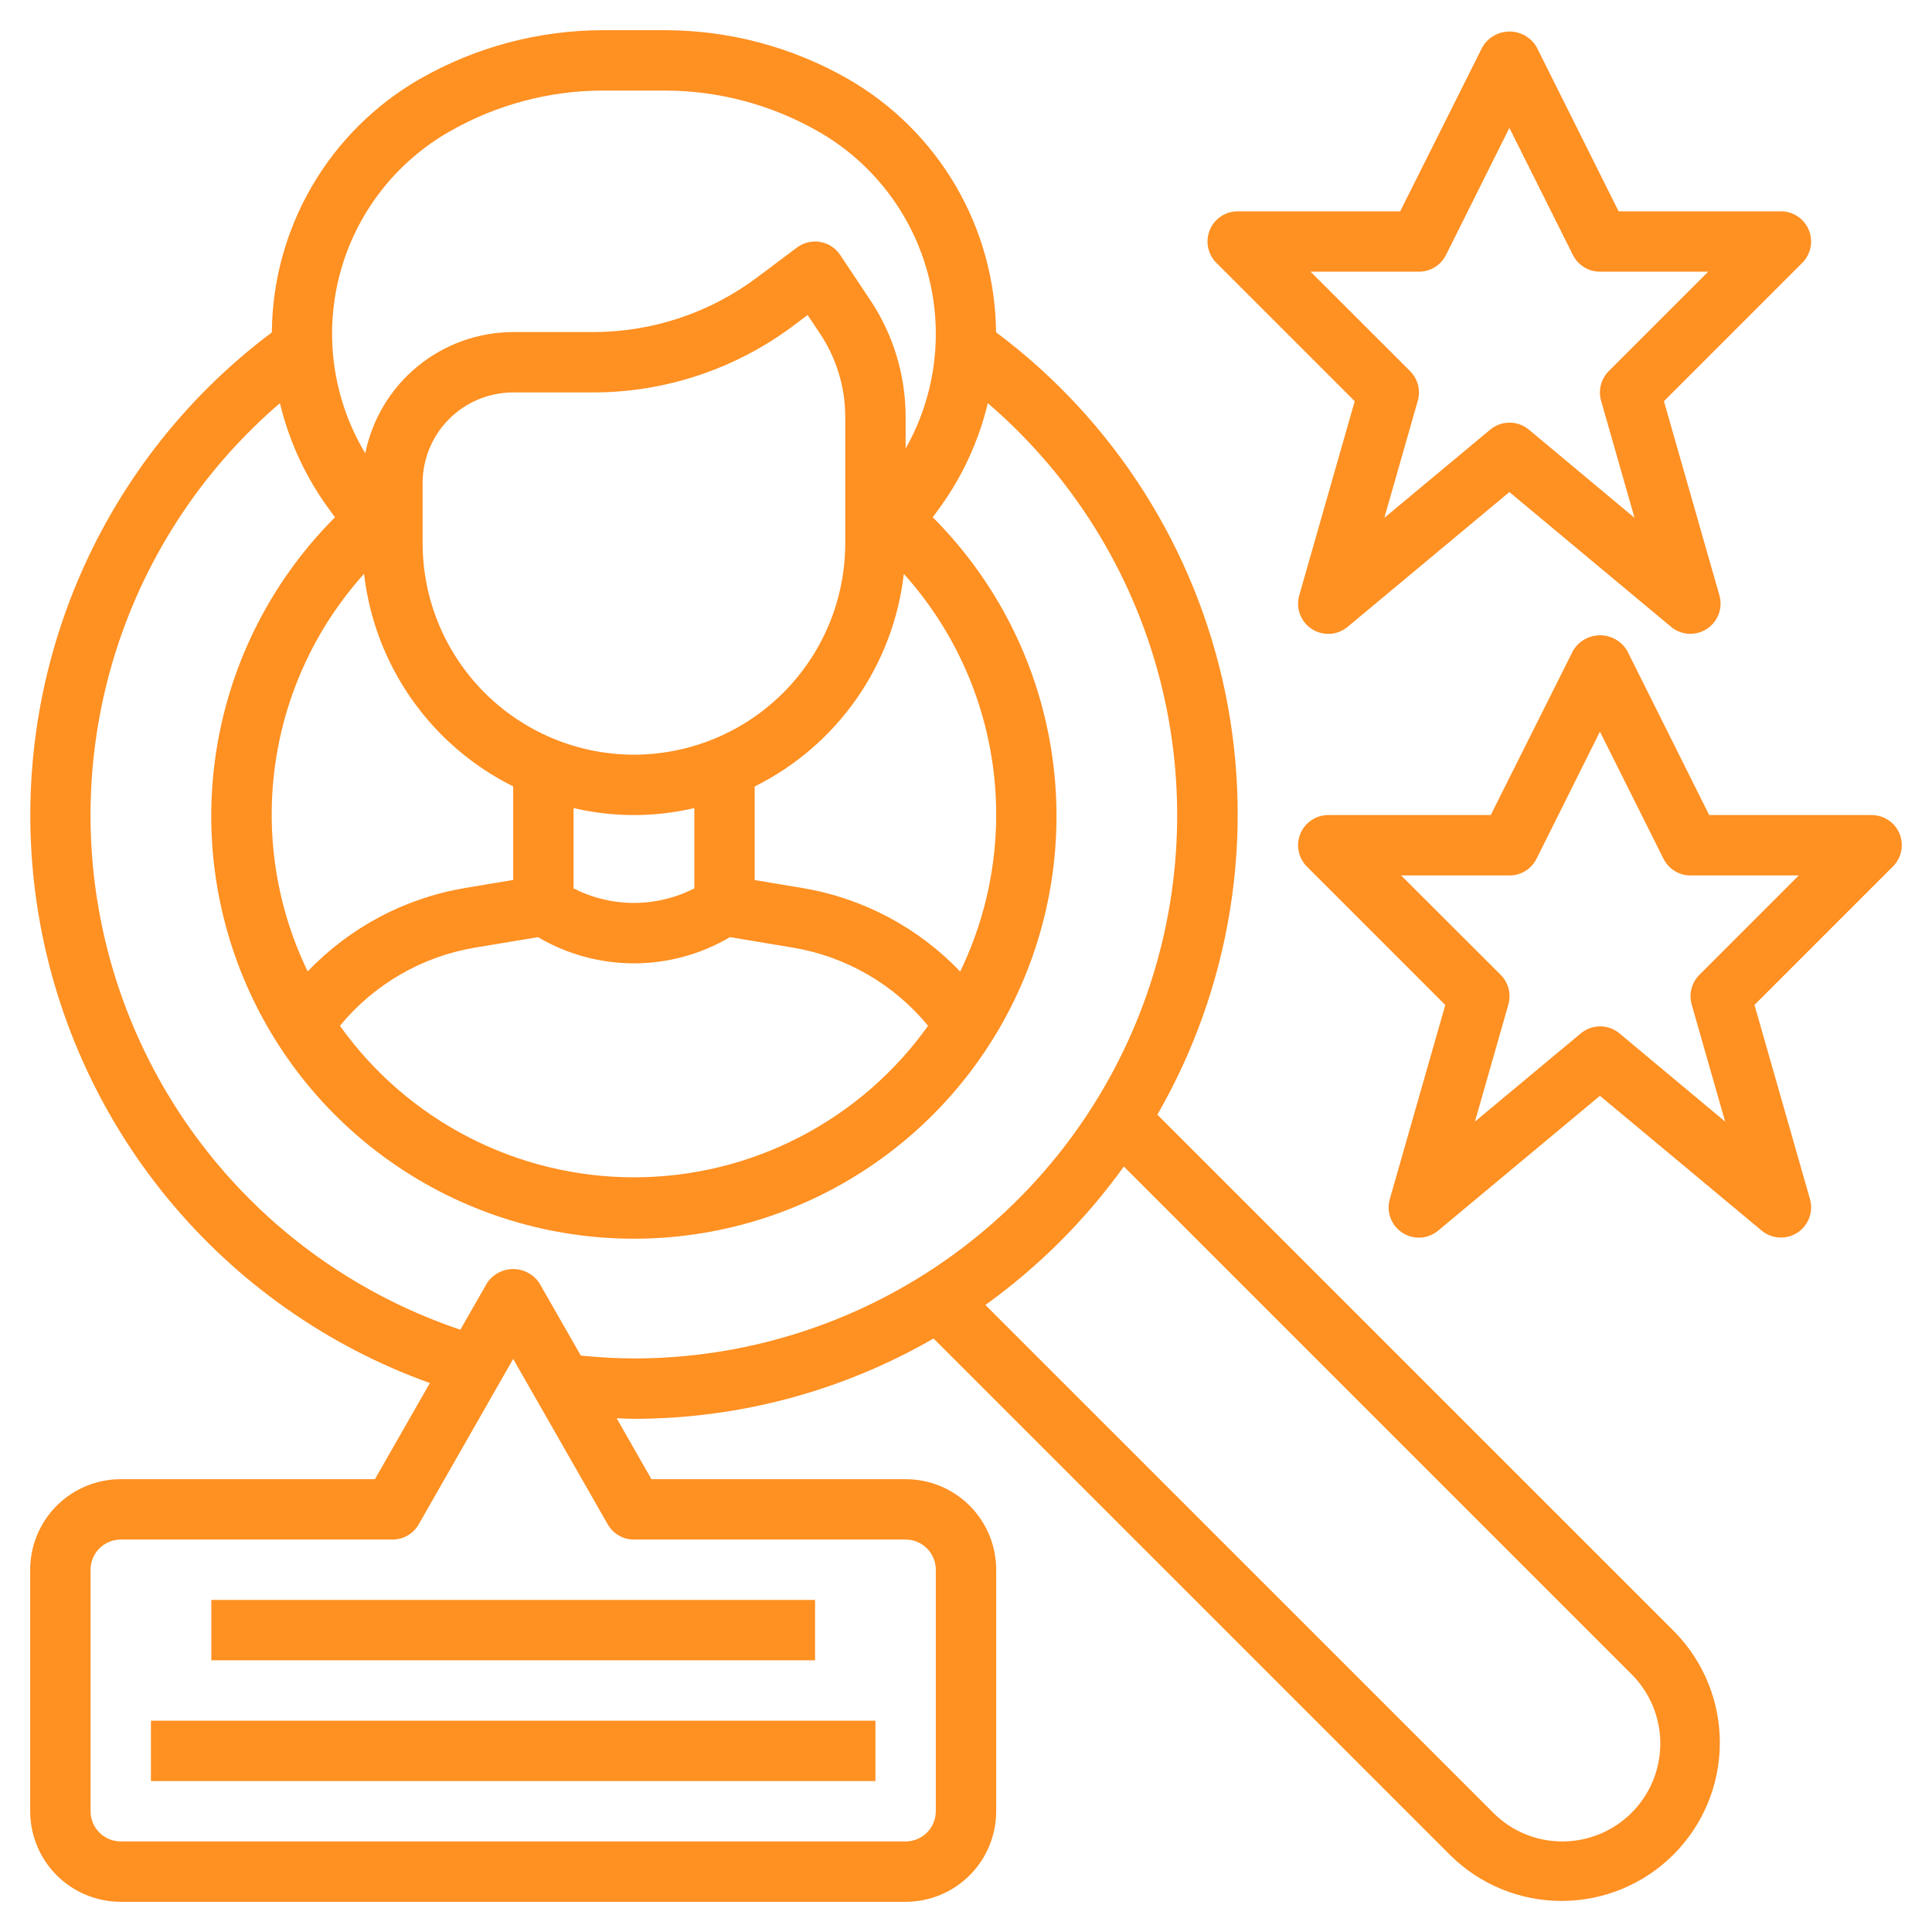 <svg width="512" height="512" viewBox="0 0 512 512" fill="none" xmlns="http://www.w3.org/2000/svg">
<path d="M306.712 295.4C326.189 261.593 332.595 221.817 324.716 183.605C316.838 145.392 295.221 111.394 263.96 88.048C263.843 74.398 260.155 61.017 253.263 49.234C246.37 37.452 236.513 27.679 224.672 20.888C209.896 12.448 193.176 8.006 176.16 8H159.84C142.824 8.006 126.104 12.448 111.328 20.888C99.481 27.683 89.62 37.462 82.727 49.252C75.834 61.042 72.15 74.431 72.04 88.088C48.934 105.402 30.948 128.651 19.991 155.365C9.035 182.079 5.517 211.261 9.812 239.814C14.106 268.366 26.053 295.222 44.383 317.531C62.713 339.84 86.743 356.769 113.92 366.52L99.36 392H32C25.635 392 19.53 394.529 15.029 399.029C10.529 403.53 8 409.635 8 416V480C8 486.365 10.529 492.47 15.029 496.971C19.53 501.471 25.635 504 32 504H240C246.365 504 252.47 501.471 256.971 496.971C261.471 492.47 264 486.365 264 480V416C264 409.635 261.471 403.53 256.971 399.029C252.47 394.529 246.365 392 240 392H172.64L163.416 375.856C164.944 375.904 166.472 376 168 376C195.877 375.999 223.262 368.657 247.4 354.712L384.4 491.712C392.286 499.478 402.922 503.812 413.99 503.77C425.058 503.728 435.661 499.313 443.488 491.488C451.314 483.662 455.731 473.06 455.774 461.992C455.818 450.924 451.485 440.287 443.72 432.4L306.712 295.4ZM119.264 34.776C131.624 27.721 145.608 24.007 159.84 24H176.16C190.392 24.007 204.376 27.721 216.736 34.776C230.963 42.855 241.402 56.248 245.764 72.016C250.126 87.784 248.053 104.639 240 118.88V110.536C240.014 99.477 236.739 88.665 230.592 79.472L222.656 67.56C222.052 66.655 221.27 65.883 220.358 65.29C219.446 64.698 218.422 64.297 217.35 64.114C216.278 63.931 215.179 63.968 214.122 64.223C213.064 64.479 212.07 64.947 211.2 65.6L200.536 73.6C188.059 82.92 172.91 87.97 157.336 88H136C126.762 88.017 117.813 91.226 110.67 97.084C103.526 102.942 98.626 111.088 96.8 120.144C92.566 113.091 89.786 105.262 88.624 97.118C87.463 88.974 87.943 80.68 90.036 72.725C92.129 64.769 95.794 57.313 100.814 50.795C105.833 44.278 112.107 38.831 119.264 34.776ZM136 208.4V233.2L123.144 235.344C107.26 238.037 92.669 245.787 81.544 257.44C73.279 240.379 70.286 221.241 72.946 202.471C75.606 183.701 83.8 166.149 96.48 152.056C97.845 163.999 102.176 175.41 109.078 185.251C115.981 195.092 125.236 203.05 136 208.4ZM152 214.144C162.523 216.619 173.477 216.619 184 214.144V235.432C179.047 237.964 173.563 239.284 168 239.284C162.437 239.284 156.953 237.964 152 235.432V214.144ZM168 200C153.153 199.983 138.919 194.078 128.421 183.579C117.922 173.081 112.017 158.847 112 144V128C112 121.635 114.529 115.53 119.029 111.029C123.53 106.529 129.635 104 136 104H157.336C176.37 103.958 194.884 97.786 210.136 86.4L214.024 83.48L217.272 88.344C221.666 94.91 224.008 102.635 224 110.536V144C223.983 158.847 218.078 173.081 207.579 183.579C197.081 194.078 182.847 199.983 168 200ZM125.768 251.152L142.568 248.352C150.275 252.898 159.06 255.296 168.008 255.296C176.956 255.296 185.741 252.898 193.448 248.352L210.248 251.152C224.254 253.516 236.933 260.867 245.944 271.848C237.093 284.266 225.404 294.388 211.848 301.373C198.293 308.358 183.265 312.002 168.016 312.002C152.767 312.002 137.739 308.358 124.184 301.373C110.628 294.388 98.939 284.266 90.088 271.848C99.095 260.871 111.767 253.52 125.768 251.152ZM254.448 257.464C243.323 245.811 228.732 238.061 212.848 235.368L200 233.224V208.424C210.764 203.074 220.019 195.116 226.922 185.275C233.824 175.434 238.155 164.023 239.52 152.08C252.204 166.176 260.399 183.732 263.058 202.508C265.717 221.283 262.719 240.424 254.448 257.488V257.464ZM240 408C242.122 408 244.157 408.843 245.657 410.343C247.157 411.843 248 413.878 248 416V480C248 482.122 247.157 484.157 245.657 485.657C244.157 487.157 242.122 488 240 488H32C29.878 488 27.843 487.157 26.343 485.657C24.843 484.157 24 482.122 24 480V416C24 413.878 24.843 411.843 26.343 410.343C27.843 408.843 29.878 408 32 408H104C105.407 408.003 106.79 407.634 108.009 406.932C109.228 406.23 110.241 405.218 110.944 404L136 360.128L161.056 403.968C161.755 405.192 162.766 406.21 163.985 406.918C165.205 407.626 166.59 408 168 408H240ZM153.928 359.248L142.944 340.048C142.186 338.899 141.155 337.957 139.943 337.305C138.731 336.652 137.376 336.311 136 336.311C134.624 336.311 133.269 336.652 132.057 337.305C130.845 337.957 129.814 338.899 129.056 340.048L122 352.384C97.904 344.283 76.386 329.941 59.635 310.819C42.885 291.697 31.5 268.478 26.642 243.526C21.782 218.574 23.622 192.779 31.973 168.769C40.325 144.759 54.889 123.391 74.184 106.84C76.666 117.2 81.234 126.944 87.608 135.48L88.784 137.08C73.122 152.744 62.456 172.7 58.135 194.426C53.815 216.152 56.033 238.67 64.511 259.135C72.988 279.6 87.343 297.091 105.761 309.397C124.179 321.704 145.833 328.272 167.984 328.272C190.135 328.272 211.789 321.704 230.207 309.397C248.625 297.091 262.98 279.6 271.457 259.135C279.935 238.67 282.153 216.152 277.833 194.426C273.512 172.7 262.846 152.744 247.184 137.08L248.36 135.48C254.734 126.944 259.302 117.2 261.784 106.84C284.093 125.993 300.002 151.519 307.371 179.984C314.739 208.449 313.214 238.488 302.999 266.06C292.785 293.632 274.372 317.415 250.237 334.209C226.102 351.003 197.403 360.004 168 360C163.304 360 158.592 359.704 153.928 359.248ZM414.064 488C410.655 488.011 407.279 487.345 404.13 486.04C400.981 484.736 398.122 482.818 395.72 480.4L261.144 345.832C275.277 335.667 287.667 323.277 297.832 309.144L432.4 443.712C436.027 447.34 438.498 451.962 439.499 456.993C440.5 462.025 439.987 467.24 438.024 471.98C436.062 476.72 432.738 480.772 428.473 483.624C424.209 486.475 419.194 487.998 414.064 488Z" fill="#FF9022"/>
<path d="M359.016 106.329L344.304 157.801C343.838 159.443 343.91 161.191 344.509 162.79C345.107 164.388 346.202 165.754 347.632 166.686C349.062 167.618 350.753 168.068 352.457 167.971C354.161 167.874 355.79 167.234 357.104 166.145L400 130.401L442.864 166.129C444.178 167.216 445.806 167.855 447.509 167.953C449.212 168.05 450.901 167.6 452.331 166.669C453.76 165.738 454.855 164.375 455.454 162.778C456.054 161.181 456.128 159.434 455.664 157.793L440.96 106.313L477.632 69.641C478.744 68.522 479.5 67.101 479.806 65.554C480.113 64.007 479.955 62.405 479.353 60.947C478.751 59.49 477.732 58.243 476.424 57.363C475.116 56.483 473.577 56.009 472 56.001H428.952L407.2 12.425C406.461 11.185 405.413 10.158 404.158 9.445C402.902 8.732 401.484 8.357 400.04 8.357C398.597 8.357 397.178 8.732 395.923 9.445C394.668 10.158 393.619 11.185 392.88 12.425L371.064 56.001H328C326.418 56.001 324.872 56.47 323.557 57.349C322.241 58.228 321.216 59.478 320.611 60.939C320.005 62.401 319.847 64.009 320.156 65.561C320.464 67.112 321.226 68.538 322.344 69.656L359.016 106.329ZM376 72.001C377.494 72.009 378.96 71.599 380.232 70.817C381.505 70.035 382.533 68.912 383.2 67.576L400 33.889L416.84 67.576C417.505 68.906 418.527 70.025 419.791 70.806C421.056 71.588 422.514 72.001 424 72.001H452.688L426.344 98.345C425.336 99.352 424.615 100.611 424.256 101.991C423.898 103.371 423.914 104.821 424.304 106.193L433.168 137.233L405.168 113.857C403.73 112.657 401.917 112 400.044 112C398.172 112 396.358 112.657 394.92 113.857L366.864 137.233L375.728 106.201C376.12 104.828 376.137 103.376 375.779 101.995C375.42 100.613 374.698 99.353 373.688 98.345L347.312 72.001H376Z" fill="#FF9022"/>
<path d="M503.4 220.937C502.794 219.474 501.767 218.224 500.45 217.345C499.132 216.467 497.584 215.999 496 216.001H452.952L431.2 172.425C430.461 171.185 429.413 170.158 428.158 169.445C426.902 168.732 425.484 168.357 424.04 168.357C422.597 168.357 421.178 168.732 419.923 169.445C418.668 170.158 417.619 171.185 416.88 172.425L395.064 216.001H352C350.418 216.001 348.872 216.47 347.557 217.349C346.241 218.228 345.216 219.478 344.611 220.939C344.005 222.401 343.847 224.009 344.156 225.561C344.464 227.112 345.226 228.538 346.344 229.657L383.016 266.329L368.304 317.801C367.838 319.443 367.91 321.191 368.509 322.79C369.107 324.388 370.202 325.754 371.632 326.686C373.062 327.618 374.753 328.068 376.457 327.971C378.161 327.874 379.79 327.234 381.104 326.145L424 290.401L466.864 326.129C468.178 327.216 469.806 327.855 471.509 327.953C473.212 328.05 474.901 327.6 476.331 326.669C477.76 325.738 478.855 324.375 479.454 322.778C480.054 321.181 480.128 319.434 479.664 317.793L464.96 266.313L501.632 229.641C502.754 228.527 503.52 227.106 503.835 225.556C504.15 224.007 503.998 222.4 503.4 220.937ZM450.352 258.345C449.344 259.352 448.623 260.611 448.264 261.991C447.906 263.371 447.922 264.821 448.312 266.193L457.176 297.233L429.176 273.857C427.738 272.657 425.925 272 424.052 272C422.18 272 420.366 272.657 418.928 273.857L390.872 297.233L399.736 266.201C400.128 264.828 400.145 263.376 399.787 261.995C399.428 260.613 398.706 259.353 397.696 258.345L371.312 232.001H400C401.494 232.009 402.96 231.599 404.232 230.817C405.505 230.035 406.533 228.913 407.2 227.577L424 193.889L440.84 227.577C441.505 228.906 442.527 230.025 443.791 230.806C445.056 231.588 446.514 232.001 448 232.001H476.688L450.352 258.345Z" fill="#FF9022"/>
<path d="M232 456H40V472H232V456Z" fill="#FF9022"/>
<path d="M216 424H56V440H216V424Z" fill="#FF9022"/>
</svg>

